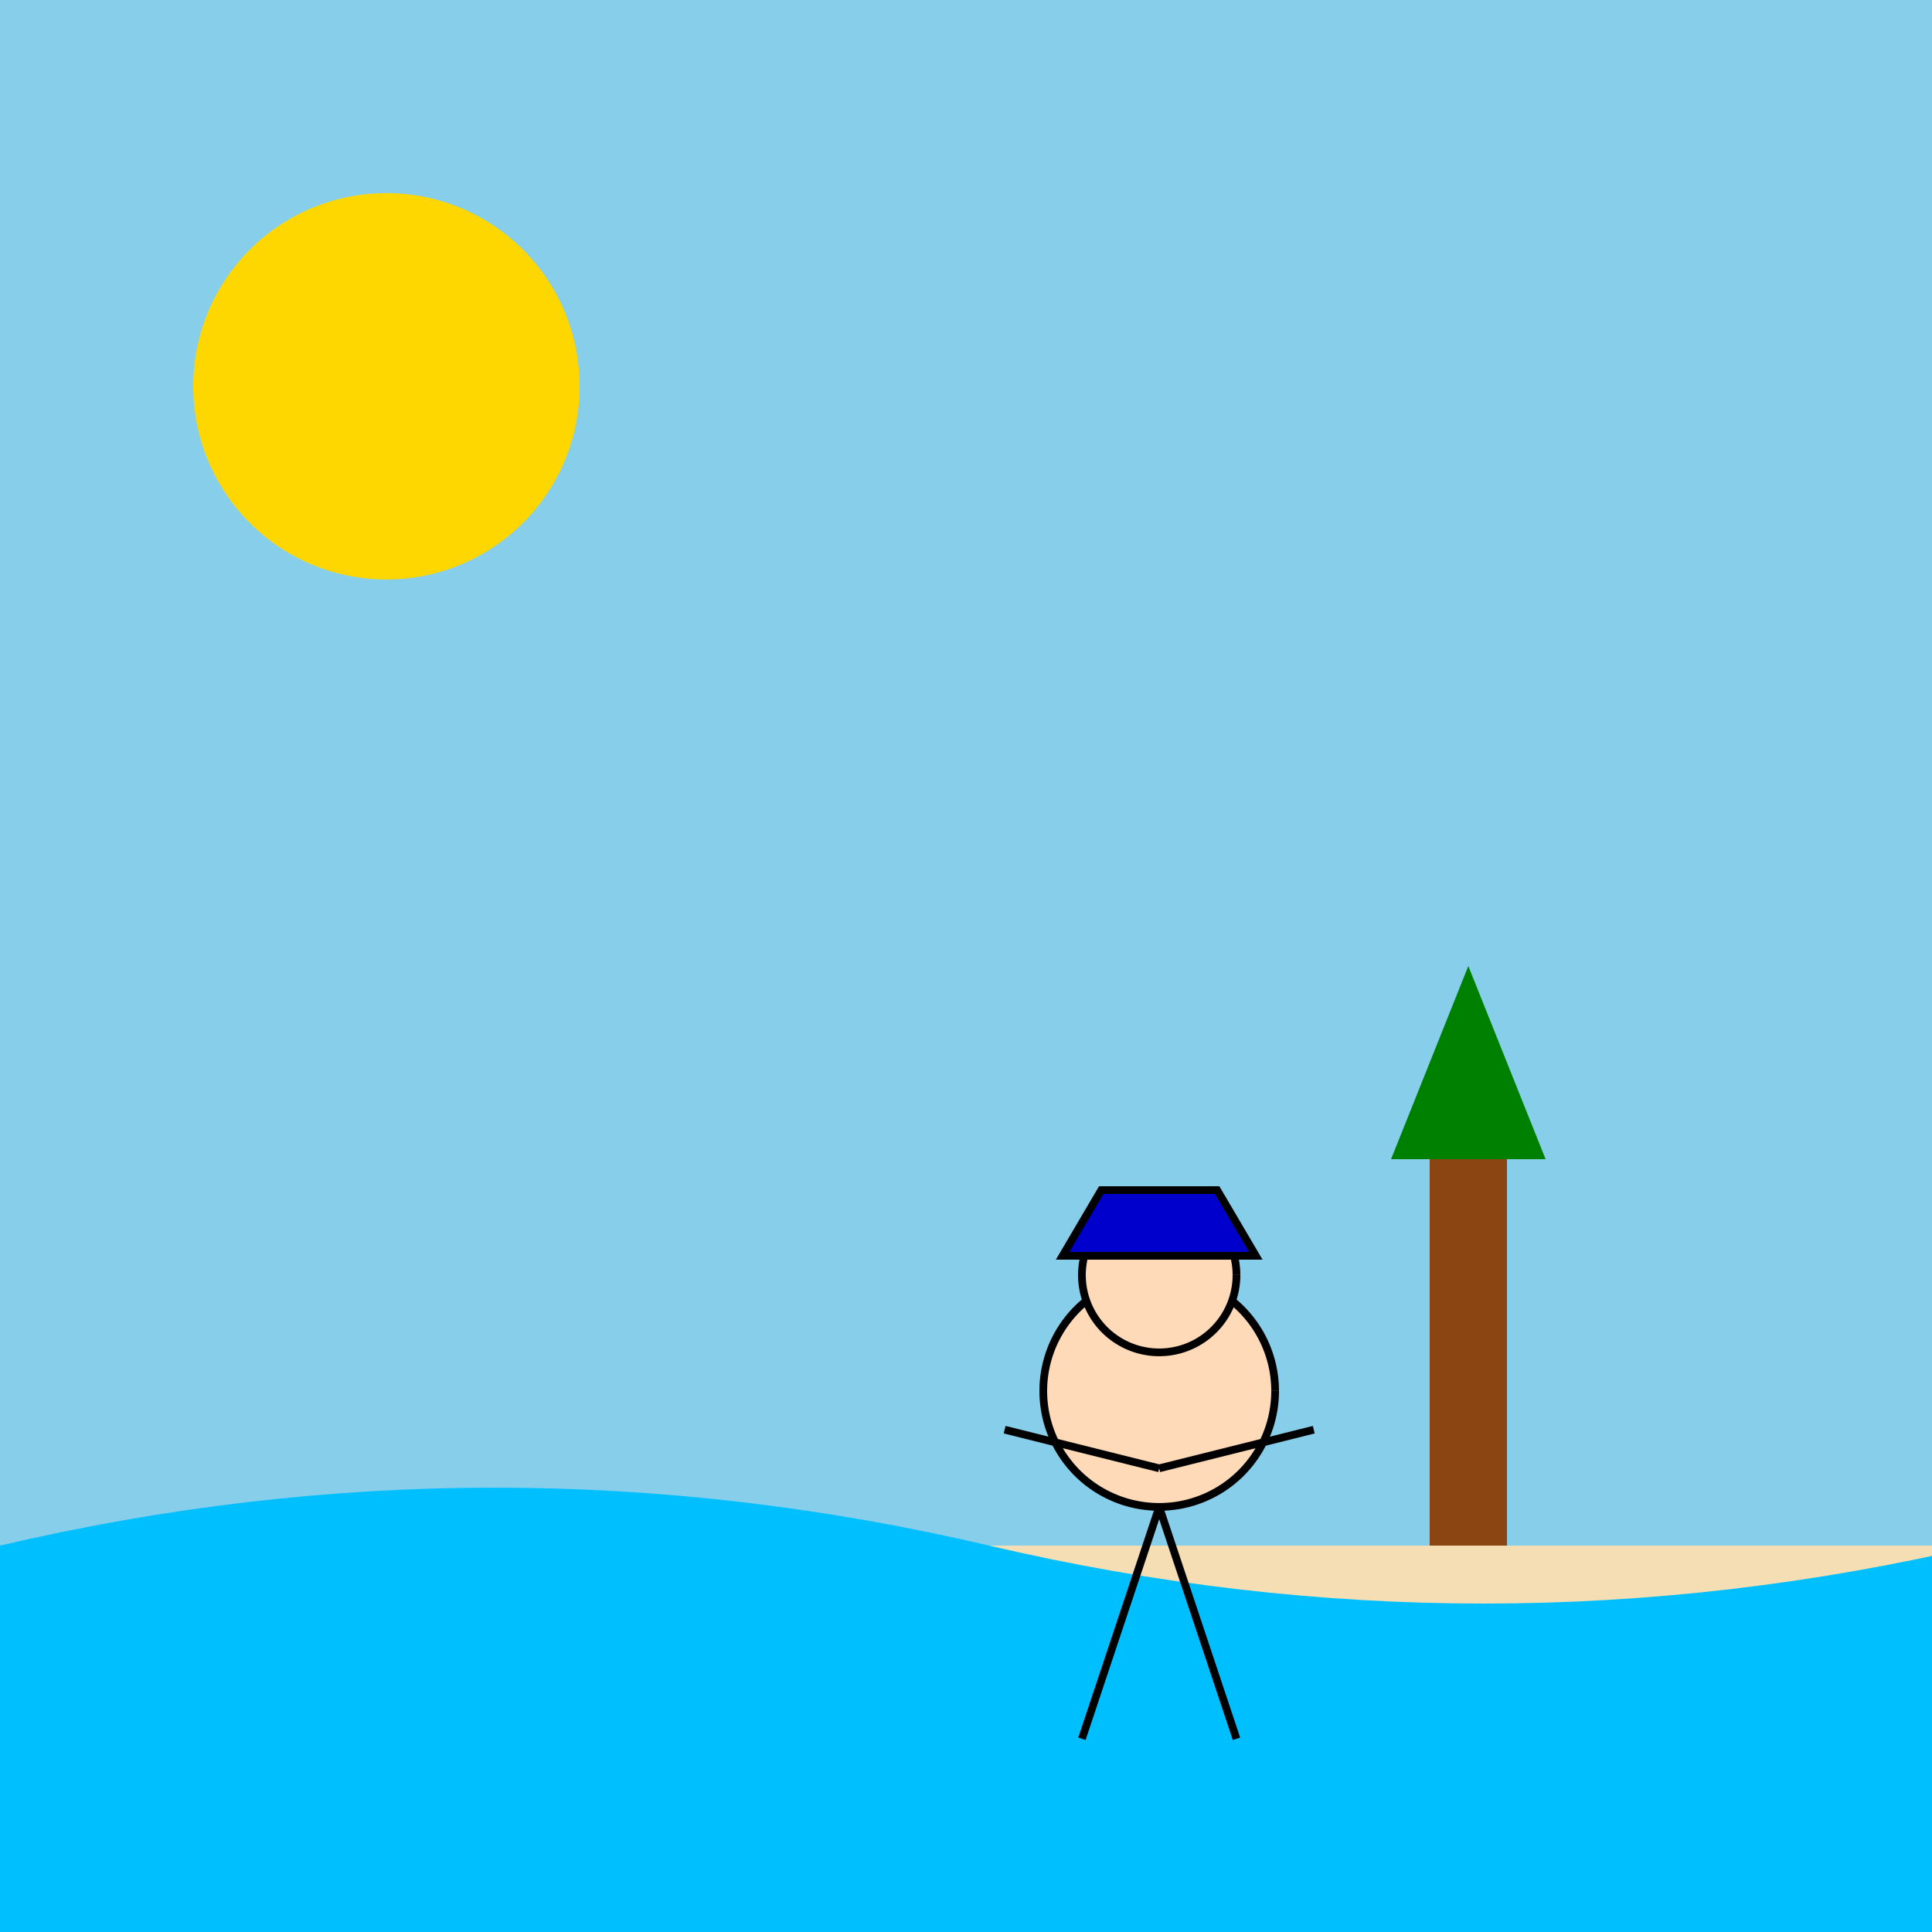 <!--

Generated by DrawGPT.
Free, open source, AI generated images in SVG, PNG, and HTML Canvas format.
https://drawgpt.ai

Created: 2024-01-16T06:46:43.168Z
Link: https://drawgpt.ai/prompt/135942/

-->
<svg xmlns="http://www.w3.org/2000/svg" xmlns:xlink="http://www.w3.org/1999/xlink" width="500" height="500"><defs/><g><rect fill="#87CEEB" stroke="none" x="0" y="0" width="512" height="512"/><rect fill="#F5DEB3" stroke="none" x="0" y="400" width="512" height="112"/><path fill="#FFD700" stroke="none" paint-order="stroke fill markers" d=" M 150 100 A 50 50 0 1 1 150 99.95"/><path fill="#00BFFF" stroke="none" paint-order="stroke fill markers" d=" M 0 400 Q 128 370 256 400 Q 384 430 512 400 L 512 512 L 0 512 Z"/><rect fill="#8B4513" stroke="none" x="370" y="300" width="20" height="100"/><path fill="#008000" stroke="none" paint-order="stroke fill markers" d=" M 380 250 L 400 300 L 360 300 Z"/><path fill="#FFDAB9" stroke="#000000" paint-order="fill stroke markers" d=" M 330 360 A 30 30 0 1 1 330 359.97" stroke-miterlimit="10" stroke-width="2" stroke-dasharray=""/><path fill="none" stroke="#000000" paint-order="fill stroke markers" d=" M 300 390 L 320 450 M 300 390 L 280 450" stroke-miterlimit="10" stroke-width="2" stroke-dasharray=""/><path fill="none" stroke="#000000" paint-order="fill stroke markers" d=" M 300 380 L 340 370 M 300 380 L 260 370" stroke-miterlimit="10" stroke-width="2" stroke-dasharray=""/><path fill="#FFDAB9" stroke="#000000" paint-order="fill stroke markers" d=" M 320 330 A 20 20 0 1 1 320 329.98" stroke-miterlimit="10" stroke-width="2" stroke-dasharray=""/><path fill="#0000CD" stroke="#000000" paint-order="fill stroke markers" d=" M 285 308 L 315 308 L 325 325 L 275 325 Z" stroke-miterlimit="10" stroke-width="2" stroke-dasharray=""/></g></svg>